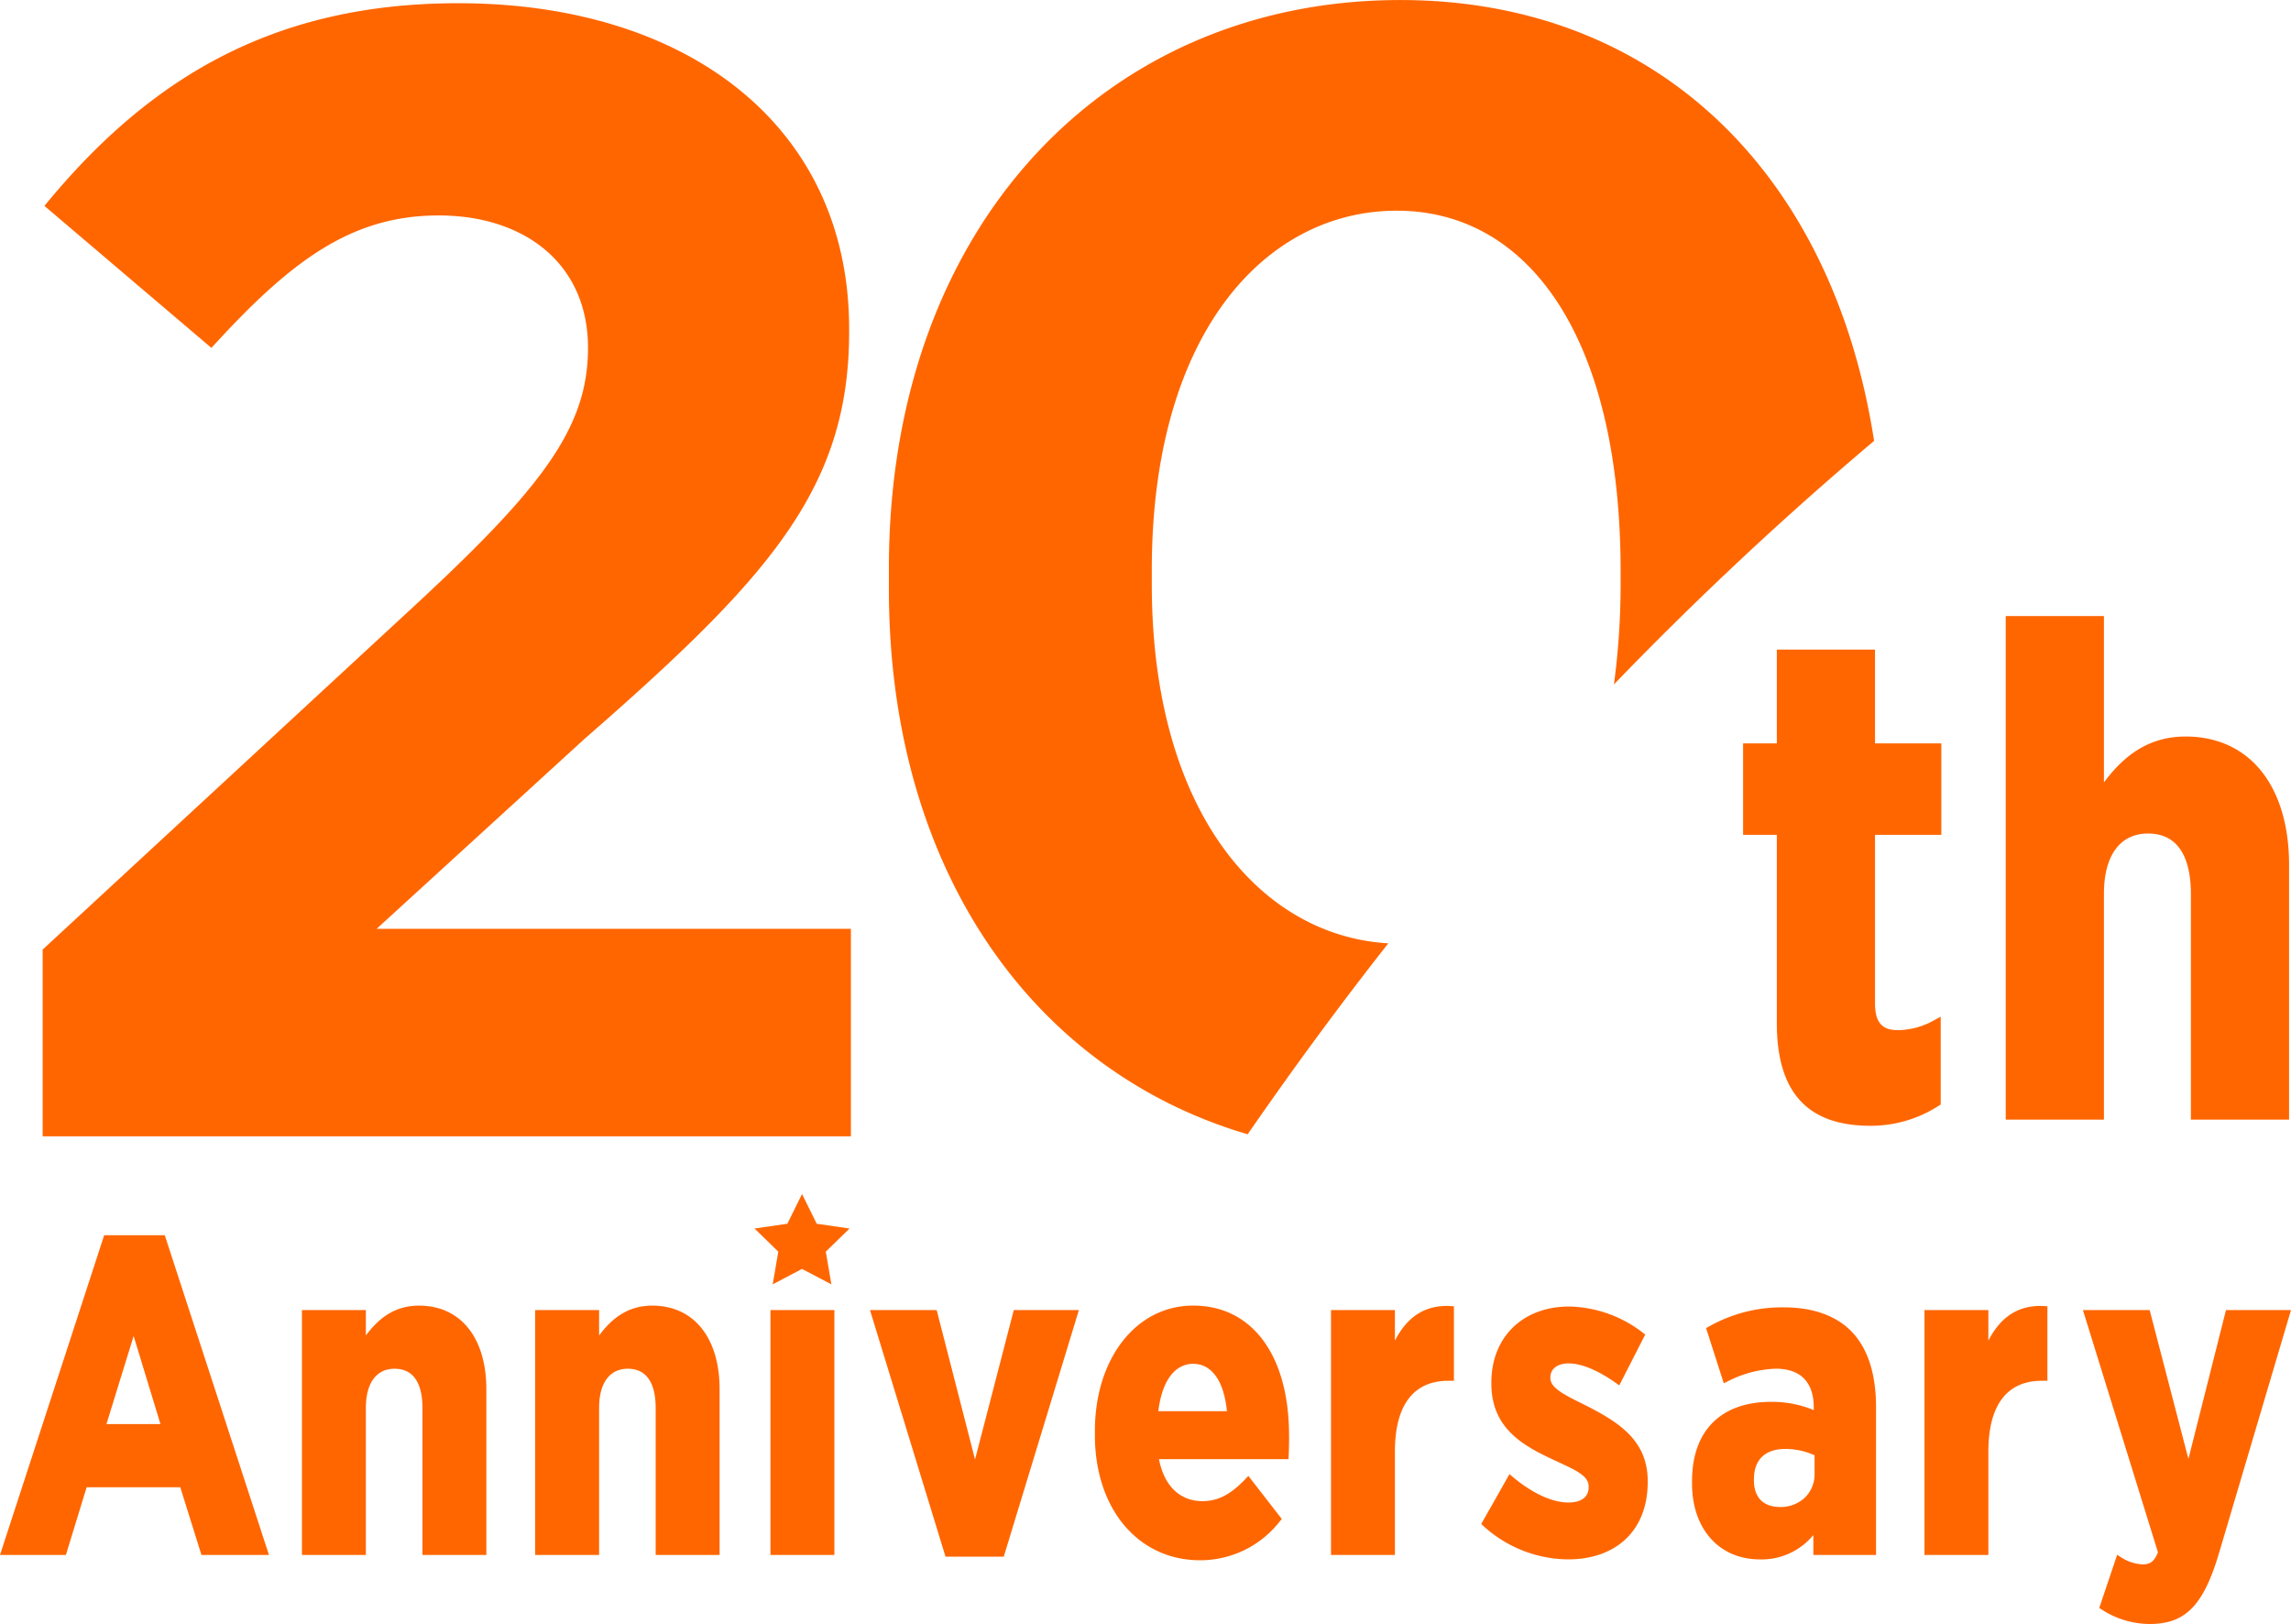 <svg xmlns="http://www.w3.org/2000/svg" width="305.661" height="216.65" viewBox="0 0 305.661 216.65"><defs><style>.a{fill:#f60;}</style></defs><path class="a" d="M529.587,270.344h63.278v27.678H485.031V273.111l48.822-45.136c17.538-16.181,23.937-24.272,23.937-35.13,0-11.284-8.532-17.671-19.909-17.671-11.612,0-19.671,5.961-30.335,17.671L485.268,173.9c14.457-17.672,31.284-27.039,55.221-27.039,30.573,0,52.14,16.393,52.14,43.433v.426c0,20.865-10.665,32.788-35.314,54.292ZM645.8,297.752q9.172-13.284,18.763-25.472c-17.073-1-31.554-17.591-31.554-47.925v-1.916c0-31.51,15.15-47.9,32.687-47.9s29.863,16.819,29.863,48.117v1.917a101,101,0,0,1-.891,13.164,464.027,464.027,0,0,1,34.708-32.488c-5.56-36.009-29.337-58.814-63.205-58.814-39.342,0-68.238,30.233-68.238,75.795v2.768C597.929,262.427,617.133,289.33,645.8,297.752ZM729.5,233.089H716.4V245.6H711.9v12.209H716.4v25.125c0,9.208,4.081,13.684,12.476,13.684a16.7,16.7,0,0,0,9.094-2.652l.294-.184V282.061l-.926.507a10.058,10.058,0,0,1-4.79,1.293c-2.135,0-3.047-1.069-3.047-3.575V257.809h8.846V245.6H729.5Zm41.434,11.6c-5.224,0-8.475,2.882-10.892,6.124v-22.2h-13.1V295.8h13.1v-30.12c0-5.116,2.145-8.05,5.884-8.05,4.725,0,5.717,4.378,5.717,8.05V295.8h13.1V261.84C784.746,251.26,779.454,244.687,770.936,244.687ZM501.322,311.22l13.9,42.65h-9.007l-2.824-9.032H490.9l-2.77,9.032h-8.791l13.9-42.65Zm-4.154,13.443-3.628,11.754h7.208Zm38.072-4.054c-3.4,0-5.516,1.876-7.088,3.986V321.2h-8.526V353.87h8.526v-19.6c0-3.329,1.4-5.239,3.829-5.239,3.075,0,3.721,2.849,3.721,5.239v19.6h8.525v-22.1C544.227,324.887,540.783,320.609,535.24,320.609Zm31.118,0c-3.4,0-5.515,1.876-7.088,3.986V321.2h-8.526V353.87h8.526v-19.6c0-3.329,1.4-5.239,3.829-5.239,3.075,0,3.721,2.849,3.721,5.239v19.6h8.526v-22.1C575.346,324.887,571.9,320.609,566.358,320.609Zm15.776,33.261h8.526V321.2h-8.526Zm27.292-12.733L604.308,321.2h-8.9l10.08,32.9h7.771l10.024-32.9h-8.685Zm41.9-3.184c0,.485,0,1.494-.055,2.752l-.017.389H633.966c.693,3.569,2.794,5.6,5.815,5.6,2.062,0,3.792-.9,5.786-3.022l.326-.347,4.457,5.745-.208.252a13.444,13.444,0,0,1-10.687,5.258c-8.265,0-14.038-6.864-14.038-16.69v-.535c0-9.706,5.516-16.75,13.115-16.75C646.421,320.609,651.322,327.255,651.322,337.953Zm-17.442-3.26h9.151c-.4-4.022-2.023-6.317-4.5-6.317S634.367,330.671,633.88,334.693Zm31.561-9.4V321.2h-8.526V353.87h8.526V340.092c0-6.187,2.469-9.457,7.142-9.457h.733v-9.944l-.384-.022C669.591,320.472,667.128,321.993,665.441,325.291Zm25.787,8.792-.644-.32c-2.553-1.267-4.4-2.182-4.4-3.476v-.119c0-1.124.949-1.851,2.417-1.851,1.735,0,3.944.919,6.389,2.658l.385.274,3.464-6.783-.268-.206a16.591,16.591,0,0,0-9.862-3.532c-6.22,0-10.4,4.081-10.4,10.153V331c0,5.763,3.9,8.1,7.892,9.995.354.167.7.325,1.022.477,2.449,1.132,4.067,1.88,4.067,3.256v.118c0,1.29-.98,2.03-2.689,2.03-2.186,0-4.851-1.232-7.5-3.47l-.375-.316-3.77,6.655.244.219a16.983,16.983,0,0,0,11.3,4.5c6.583,0,10.672-3.959,10.672-10.332v-.118C699.166,338.647,695.414,336.255,691.228,334.083Zm35.31-9.835c2.053,2.246,3.094,5.577,3.094,9.9V353.87h-8.363v-2.658a8.907,8.907,0,0,1-7.142,3.253c-5.408,0-9.042-4.057-9.042-10.094v-.356c0-6.717,3.849-10.569,10.562-10.569a14.625,14.625,0,0,1,5.676,1.1v-.342c0-3.388-1.756-5.179-5.078-5.179a15.044,15.044,0,0,0-6.509,1.745l-.418.194-2.362-7.355.295-.161a19.8,19.8,0,0,1,10.134-2.606C721.34,320.847,724.505,322.023,726.538,324.248Zm-8.99,15.479c-2.714,0-4.209,1.438-4.209,4.05v.118c0,2.248,1.19,3.518,3.351,3.575a4.73,4.73,0,0,0,3.472-1.271,4.353,4.353,0,0,0,1.27-3.2v-2.422A9.4,9.4,0,0,0,717.548,339.727Zm27.072-14.436V321.2h-8.526V353.87h8.526V340.092c0-6.187,2.47-9.457,7.142-9.457h.733v-9.944l-.384-.022C748.777,320.472,746.308,321.993,744.62,325.291Zm31.7-4.087-5.011,19.862L766.142,321.2h-8.905l10.007,32.309c-.507,1.354-1.147,1.623-2.069,1.623a5.837,5.837,0,0,1-2.93-1l-.439-.283-2.386,7.094.267.172a11.8,11.8,0,0,0,6.466,1.966c4.681,0,7.071-2.376,9.134-9.086L785,321.2ZM584.388,309.687l-4.378.636,3.168,3.088-.748,4.361,3.916-2.059,3.916,2.059-.748-4.361,3.169-3.088-4.379-.636-1.958-3.968Z" transform="translate(-479.339 -146.431)"/></svg>